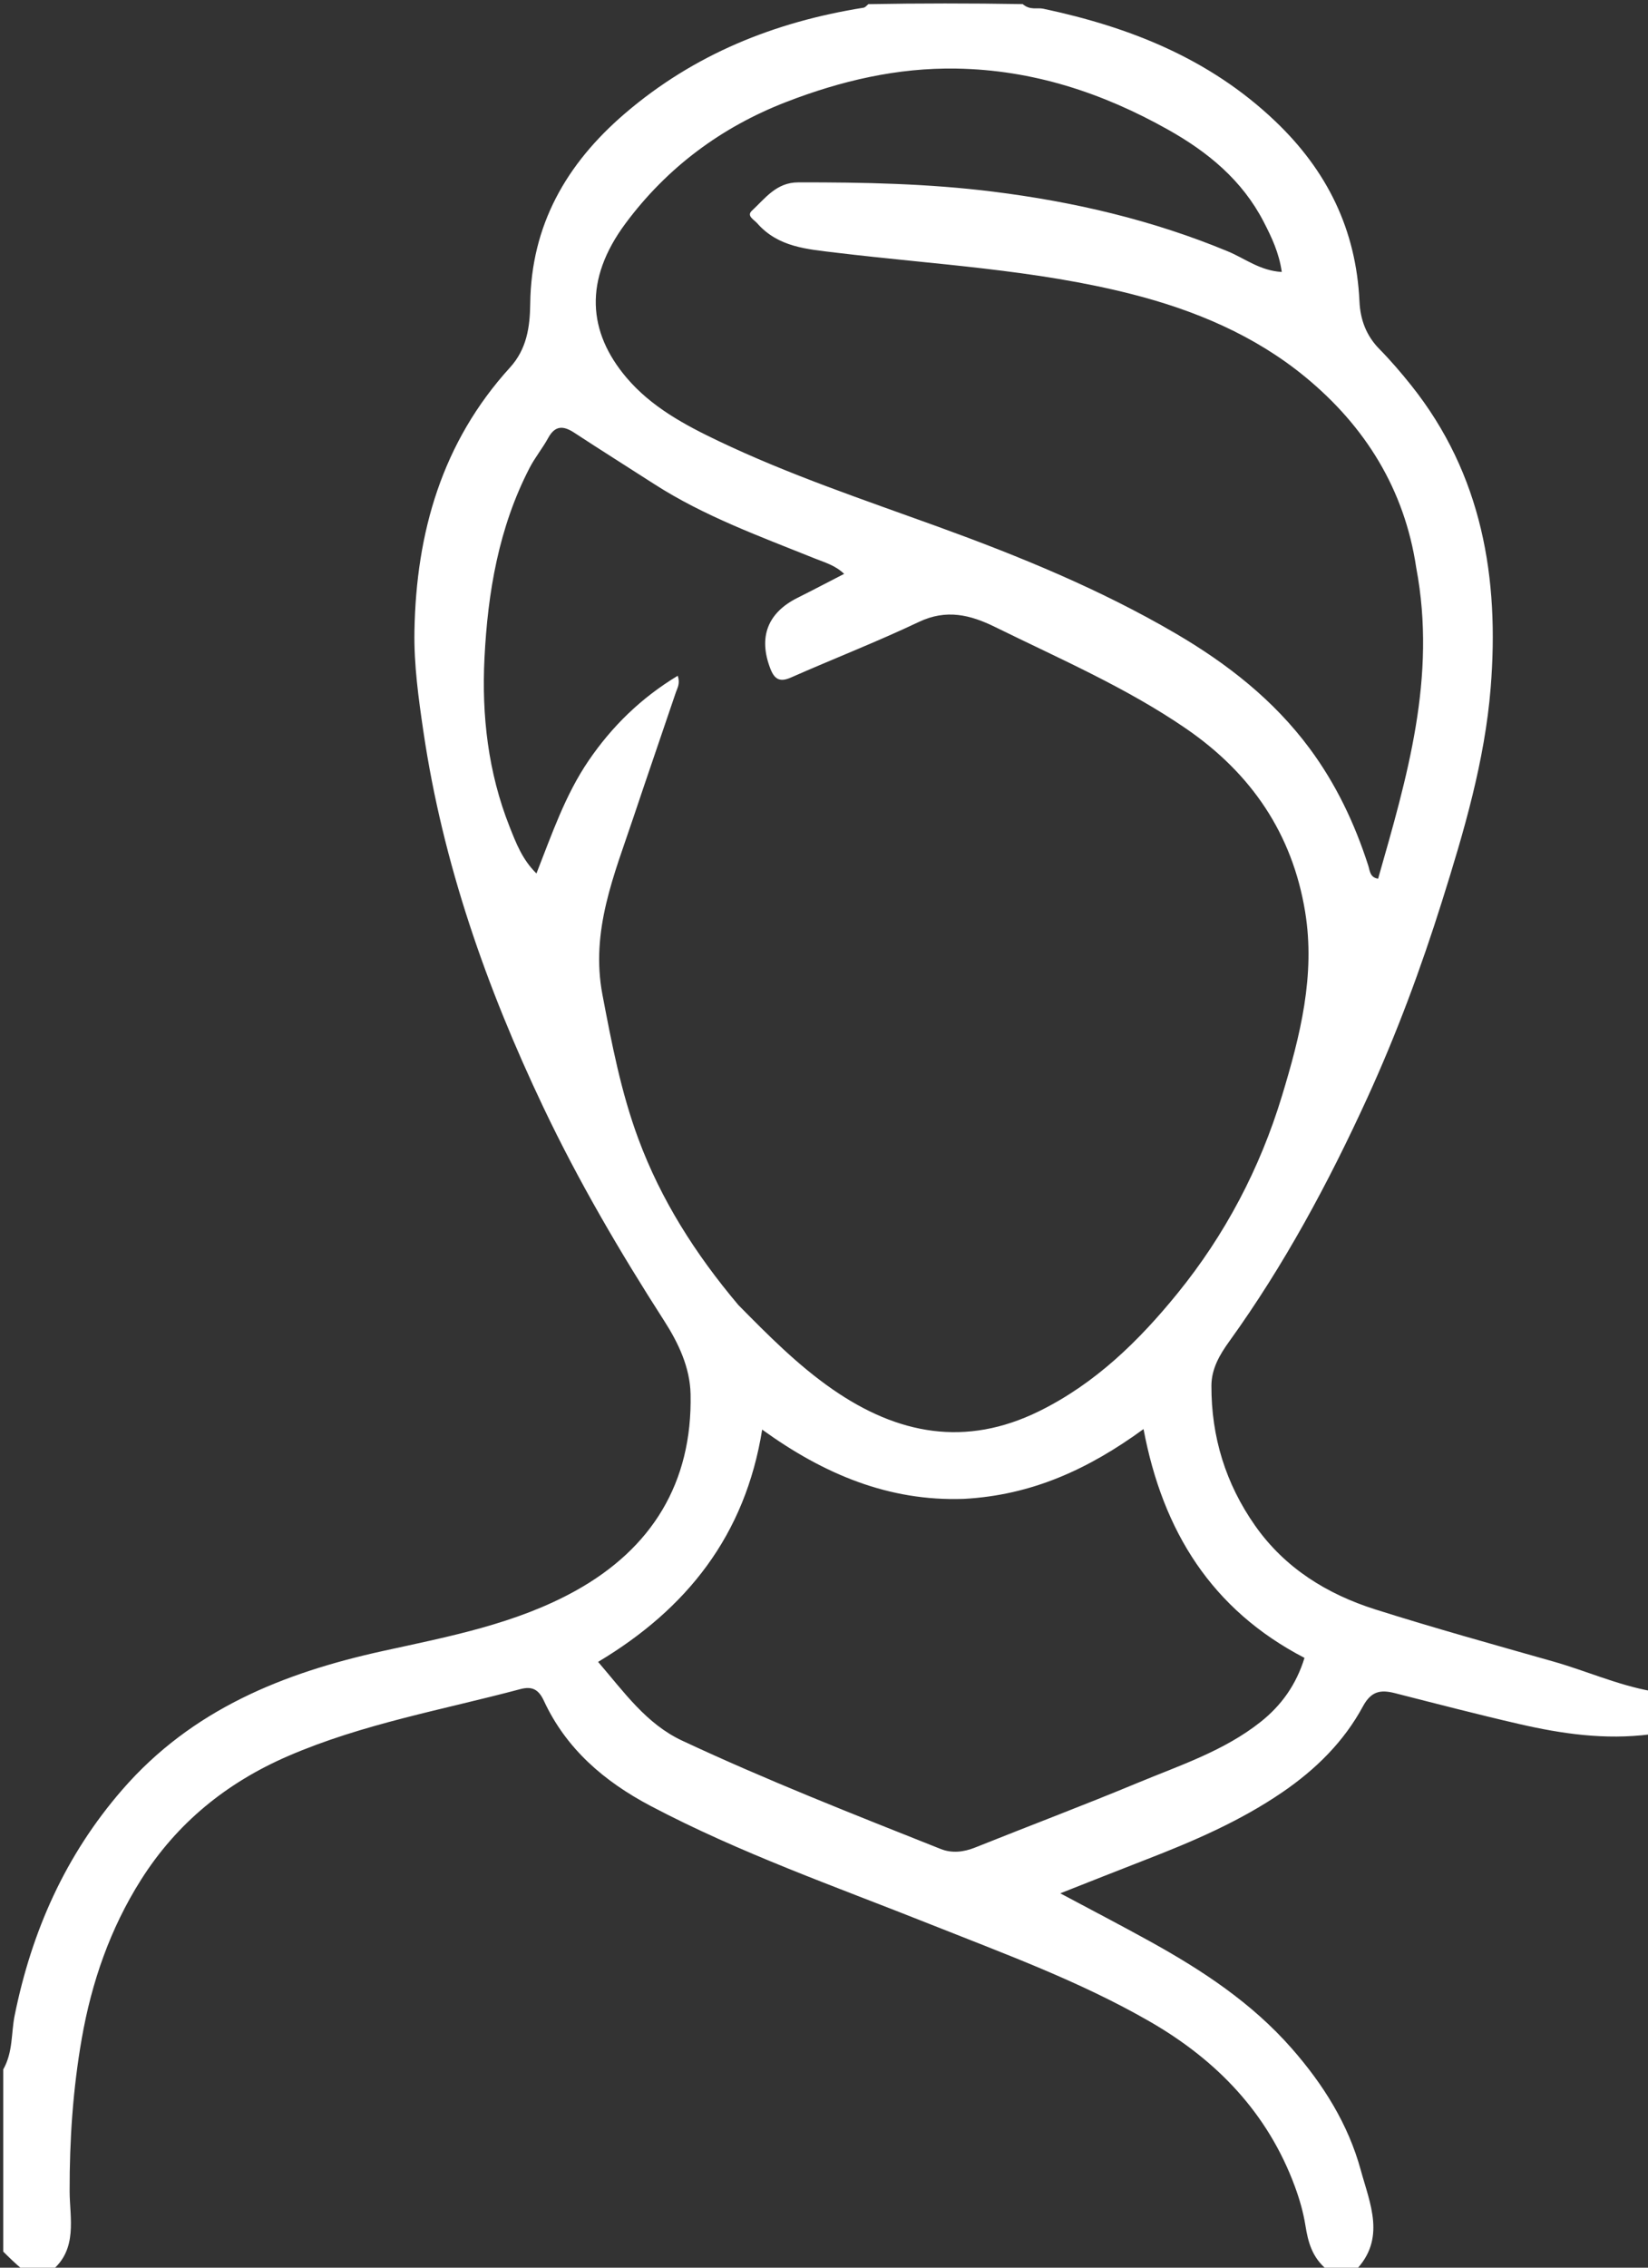 <svg version="1.1" id="Layer_1" xmlns="http://www.w3.org/2000/svg" xmlns:xlink="http://www.w3.org/1999/xlink" x="0px" y="0px"
	 width="100%" viewBox="0 0 512 704" enable-background="new 0 0 512 704" xml:space="preserve">
<rect x="0" y="0" width="512" height="704" fill="#333333" stroke="none"/>
<path fill="#ffffff" opacity="1" stroke="none"
	d="
M1,642.469 
	C4.081,637.027 3.444,631.207 4.534,625.802 
	C9.83,599.551 20.313,575.951 38.034,555.568 
	C59.617,530.745 87.969,519.342 119.114,512.521 
	C139.503,508.056 160.304,504.12 178.785,493.873 
	C202.477,480.737 215.133,460.364 214.548,432.822 
	C214.373,424.543 210.783,416.95 206.363,410.074 
	C192.596,388.661 179.738,366.731 168.806,343.743 
	C151.123,306.559 137.568,268.02 131.539,227.076 
	C130.015,216.729 128.576,206.358 128.759,195.925 
	C129.296,165.316 137.329,137.291 158.439,114.101 
	C163.62,108.41 164.644,101.629 164.731,94.271 
	C165.02,69.91 175.918,50.857 194.149,35.236 
	C215.648,16.815 240.688,6.785 268.314,2.388 
	C268.757,2.317 269.138,1.856 269.774,1.288 
	C285.688,1 301.375,1 317.736,1.271 
	C320.032,3.265 322.2,2.303 324.09,2.705 
	C350.945,8.402 375.694,18.15 396.093,37.534 
	C412.323,52.955 421.326,71.286 422.36,93.605 
	C422.622,99.26 424.47,104.225 428.571,108.387 
	C432.054,111.922 435.303,115.715 438.404,119.595 
	C460.499,147.255 465.869,179.525 463.117,213.567 
	C461.281,236.269 454.815,258.15 448.001,279.81 
	C441.475,300.556 433.914,320.922 424.845,340.739 
	C412.709,367.258 398.952,392.805 381.865,416.5 
	C378.943,420.552 376.383,424.916 376.363,430.167 
	C376.301,446.073 380.789,460.622 389.921,473.623 
	C399.177,486.8 412.256,494.892 427.275,499.645 
	C445.581,505.439 464.099,510.571 482.575,515.817 
	C492.769,518.712 502.508,523.106 513,525 
	C513,529.357 513,533.714 512.641,538.432 
	C498.616,540.216 485.219,538.271 471.976,535.223 
	C459.055,532.248 446.216,528.914 433.366,525.64 
	C428.932,524.511 426,524.995 423.436,529.74 
	C417.523,540.687 408.817,549.27 398.51,556.331 
	C385.228,565.43 370.601,571.681 355.703,577.447 
	C347.137,580.763 338.606,584.166 329.406,587.786 
	C339.226,593.03 348.211,597.695 357.069,602.587 
	C373.388,611.6 388.826,621.703 401.316,635.937 
	C411.131,647.122 418.86,659.434 422.763,673.716 
	C425.602,684.106 430.735,695.115 421,705 
	C418.3,705 415.6,705 412.328,704.681 
	C407.585,700.804 406.382,695.988 405.552,690.816 
	C404.899,686.749 403.73,682.706 402.302,678.832 
	C393.886,655.989 377.991,639.569 357.255,627.619 
	C335.483,615.072 311.908,606.495 288.652,597.243 
	C259.534,585.66 229.898,575.3 202.088,560.63 
	C187.791,553.088 175.926,542.986 168.979,528.023 
	C167.365,524.547 165.39,523.395 161.643,524.394 
	C137.464,530.838 112.694,535.147 89.518,545.165 
	C70.355,553.448 54.911,566.006 43.757,583.666 
	C34.222,598.763 28.466,615.352 25.404,632.859 
	C22.663,648.533 21.592,664.3 21.632,680.283 
	C21.652,688.515 24.257,698.277 16,705 
	C13.3,705 10.6,705 7.225,704.762 
	C4.7,702.682 2.85,700.841 1,699 
	C1,680.312 1,661.625 1,642.469 
M229.371,405.118 
	C238.599,414.469 247.827,423.818 258.692,431.338 
	C278.857,445.297 299.946,449.386 322.881,438.085 
	C340.316,429.494 353.82,416.29 365.791,401.566 
	C380.596,383.358 391.42,362.808 398.273,340.259 
	C403.944,321.601 408.702,302.748 405.481,283.077 
	C401.515,258.85 388.754,240.125 368.554,226.248 
	C349.946,213.464 329.312,204.569 309.187,194.667 
	C301.409,190.84 294.012,189.032 285.476,193.081 
	C272.427,199.27 258.933,204.515 245.709,210.346 
	C242.185,211.9 240.57,210.807 239.308,207.522 
	C235.572,197.792 238.46,190.238 247.812,185.573 
	C252.537,183.216 257.208,180.752 262.256,178.155 
	C259.454,175.477 256.221,174.617 253.221,173.409 
	C236.143,166.53 218.778,160.282 203.169,150.228 
	C194.928,144.92 186.618,139.716 178.419,134.343 
	C175.038,132.128 172.471,132.018 170.315,135.959 
	C168.566,139.156 166.204,142.026 164.531,145.256 
	C154.941,163.77 151.535,183.905 150.515,204.353 
	C149.627,222.153 151.641,239.816 158.305,256.625 
	C160.308,261.677 162.232,266.81 166.662,271.167 
	C171.492,258.882 175.621,246.757 182.868,236.14 
	C190.16,225.458 199.198,216.645 210.568,209.786 
	C211.365,212.262 210.44,213.576 209.978,214.941 
	C205.618,227.844 201.16,240.713 196.836,253.628 
	C190.845,271.519 183.39,288.965 187.168,308.817 
	C190.056,323.997 192.945,339.083 198.339,353.6 
	C205.359,372.494 215.972,389.23 229.371,405.118 
M439.992,176.246 
	C436.37,151.916 424.138,132.325 405.497,117.013 
	C389.786,104.108 371.261,96.313 351.533,91.297 
	C321.377,83.63 290.373,82.15 259.679,78.436 
	C250.701,77.349 241.796,76.749 235.263,69.335 
	C234.215,68.146 231.86,67.03 233.592,65.422 
	C237.736,61.575 241.195,56.638 247.943,56.622 
	C268.211,56.576 288.412,56.984 308.588,59.506 
	C333.73,62.65 358.099,68.332 381.547,78.074 
	C386.766,80.242 391.465,84.049 398.222,84.432 
	C397.381,78.496 395.073,73.647 392.593,68.85 
	C385.935,55.97 375.33,47.238 362.932,40.275 
	C342.479,28.786 320.847,21.694 297.158,21.291 
	C278.723,20.977 261.202,25.105 244.229,31.674 
	C224.087,39.471 207.229,52.017 194.327,69.376 
	C181.296,86.91 182.655,103.109 194.629,117.231 
	C202.355,126.343 212.709,131.895 223.153,136.884 
	C245.175,147.403 268.336,155.144 291.253,163.454 
	C316.732,172.693 341.776,182.936 365.237,196.654 
	C381.258,206.022 395.69,217.278 406.875,232.356 
	C415.093,243.434 420.885,255.665 425.092,268.729 
	C425.597,270.3 425.592,272.427 428.151,272.793 
	C437.105,241.405 446.429,210.224 439.992,176.246 
M299.386,465.331 
	C276.176,466.132 255.986,457.688 236.79,443.821 
	C231.529,476.661 213.382,499.459 185.819,515.934 
	C194.001,525.457 200.824,535.188 211.926,540.383 
	C238.238,552.695 265.275,563.291 292.252,574.016 
	C295.721,575.395 299.358,575.003 302.937,573.571 
	C319.732,566.851 336.662,560.462 353.366,553.526 
	C366.517,548.065 380.231,543.608 391.625,534.586 
	C398.123,529.441 402.727,522.973 405.279,514.691 
	C376.464,499.743 361.247,475.369 355.272,443.659 
	C338.168,456.116 320.569,464.203 299.386,465.331 
z"/>
</svg>